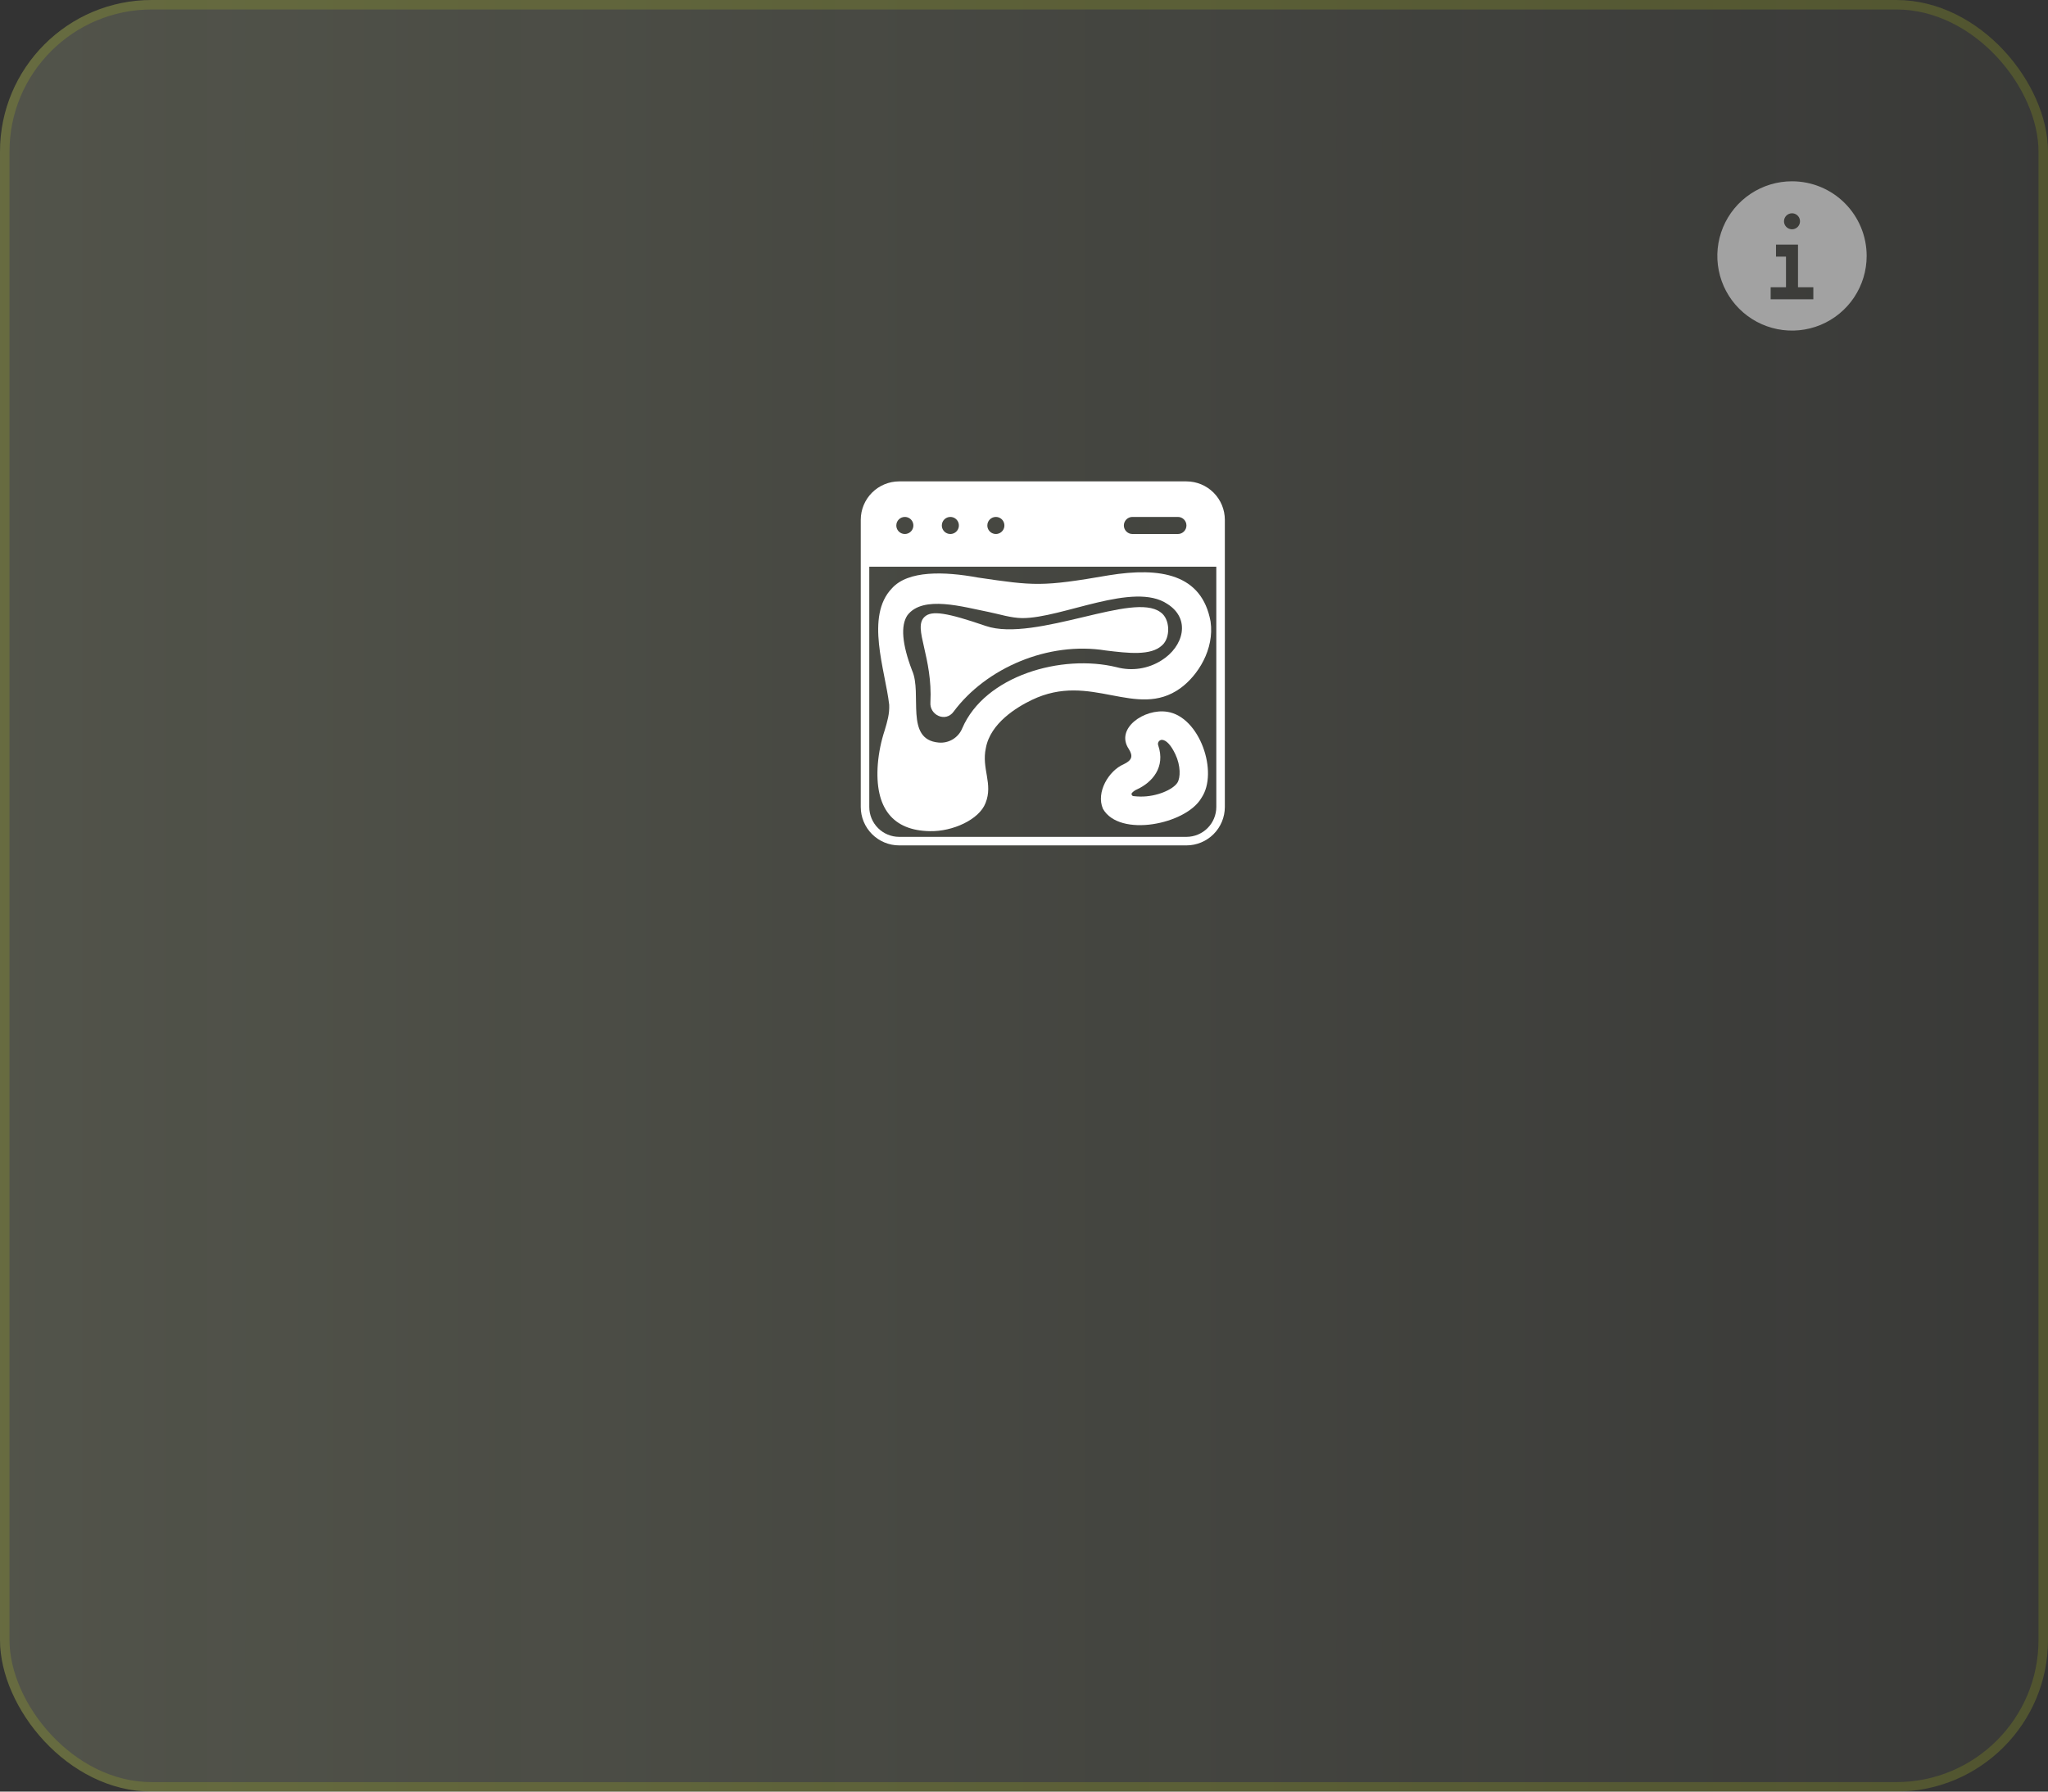 <svg width="216" height="189" viewBox="0 0 216 189" fill="none" xmlns="http://www.w3.org/2000/svg">
<rect x="0" y="0" width="216" height="189" fill="#333333" stroke="none"/>
<rect width="216" height="189" rx="16" fill="url(#paint0_linear_998_18266)" fill-opacity="0.16"/>
<path d="M189 19.125C187.442 19.125 185.92 19.587 184.625 20.452C183.33 21.317 182.32 22.547 181.724 23.986C181.128 25.425 180.972 27.009 181.276 28.536C181.58 30.064 182.33 31.467 183.432 32.569C184.533 33.67 185.936 34.42 187.464 34.724C188.991 35.028 190.575 34.872 192.014 34.276C193.453 33.679 194.683 32.67 195.548 31.375C196.413 30.08 196.875 28.558 196.875 27C196.875 24.911 196.045 22.908 194.568 21.431C193.092 19.955 191.089 19.125 189 19.125ZM189 22.5C189.167 22.5 189.33 22.549 189.469 22.642C189.608 22.735 189.716 22.867 189.78 23.021C189.843 23.175 189.86 23.345 189.828 23.508C189.795 23.672 189.715 23.822 189.597 23.94C189.479 24.058 189.328 24.139 189.165 24.171C189.001 24.204 188.831 24.187 188.677 24.123C188.523 24.059 188.391 23.951 188.298 23.812C188.206 23.674 188.156 23.511 188.156 23.344C188.156 23.12 188.245 22.905 188.403 22.747C188.562 22.589 188.776 22.5 189 22.5ZM191.25 31.57H186.75V30.305H188.367V27.07H187.313V25.805H189.633V30.305H191.25V31.57Z" fill="#A2A2A2"/>
<path d="M98.073 87.683C100.467 87.733 103.269 86.47 103.944 84.713C104.763 82.673 103.499 81.1 103.977 78.913C104.457 76.291 107.222 74.609 108.827 73.838C111.965 72.332 114.644 72.845 117.234 73.34C119.772 73.823 122.169 74.282 124.497 72.599C126.324 71.276 128.1 68.513 127.677 65.561C126.753 60.548 122.4 59.806 116.958 60.688C109.865 61.913 109.098 61.801 103.137 60.926C99.591 60.275 95.775 60.161 94.074 62.06C91.23 65.008 93.366 70.694 93.783 74.353C93.825 75.307 93.585 76.117 93.303 77.056V77.056C92.926 78.205 92.684 79.394 92.583 80.599C92.226 85.285 94.194 87.62 98.073 87.682L98.073 87.683ZM95.709 64.9C97.344 62.749 101.628 64.045 104.253 64.555C105.45 64.801 106.617 65.188 107.811 65.206C112.038 65.221 119.564 61.312 123.125 63.715C125.642 65.311 124.802 68.23 122.513 69.658C121.105 70.557 119.383 70.82 117.77 70.385C111.986 68.965 103.877 71.26 101.486 76.832H101.486C101.287 77.316 100.938 77.724 100.489 77.994C100.041 78.265 99.517 78.384 98.996 78.335C95.381 78.014 97.301 73.162 96.191 70.718C95.135 67.94 94.973 65.984 95.708 64.9L95.709 64.9Z" fill="white"/>
<path d="M98.129 74.093C98.027 75.449 99.734 76.232 100.574 75.077C104.009 70.454 110.567 67.643 116.622 68.621C118.967 68.906 121.394 69.2 122.567 68.072C123.467 67.292 123.435 65.267 122.378 64.571C120.92 63.509 117.83 64.247 114.249 65.099C110.649 65.954 106.569 66.926 103.974 66.035C99.846 64.619 98.28 64.379 97.53 65.057C96.858 65.66 97.1 66.716 97.467 68.312C97.8 69.767 98.256 71.762 98.13 74.093L98.129 74.093Z" fill="white"/>
<path d="M123.102 75.089C120.702 74.711 117.582 76.847 119.058 79.022C119.538 79.796 119.367 80.21 118.506 80.627C116.958 81.287 115.566 83.564 116.325 85.322C118.068 88.391 125.112 86.966 126.714 84.172C128.541 81.488 126.54 75.602 123.102 75.089L123.102 75.089ZM124.179 82.568C123.723 83.288 122.001 84.062 120.261 84.032C120.072 84.029 119.721 84.011 119.532 83.984V83.984C119.455 83.97 119.39 83.918 119.361 83.846C119.333 83.782 119.341 83.707 119.382 83.651C119.536 83.484 119.724 83.353 119.934 83.267C121.524 82.532 122.94 80.93 122.157 78.629L122.157 78.629C122.109 78.502 122.123 78.36 122.196 78.246C122.269 78.131 122.391 78.058 122.526 78.047C122.994 78.05 123.507 78.599 123.969 79.583C124.53 80.774 124.515 82.037 124.179 82.568L124.179 82.568Z" fill="white"/>
<path d="M125.133 50.783H94.833C93.759 50.785 92.73 51.212 91.971 51.971C91.212 52.73 90.784 53.759 90.783 54.833V85.133C90.784 86.207 91.212 87.236 91.971 87.995C92.73 88.754 93.759 89.182 94.833 89.183H125.133C126.207 89.181 127.236 88.754 127.995 87.995C128.754 87.236 129.181 86.207 129.183 85.133V54.833C129.181 53.759 128.754 52.73 127.995 51.971C127.236 51.212 126.207 50.784 125.133 50.783V50.783ZM119.433 54.533H124.233C124.73 54.533 125.133 54.936 125.133 55.433C125.133 55.93 124.73 56.333 124.233 56.333H119.433C118.936 56.333 118.533 55.93 118.533 55.433C118.533 54.936 118.936 54.533 119.433 54.533ZM105.033 54.533C105.397 54.533 105.725 54.752 105.864 55.088C106.004 55.425 105.927 55.812 105.669 56.069C105.412 56.327 105.025 56.404 104.689 56.264C104.352 56.125 104.133 55.797 104.133 55.433C104.133 54.936 104.536 54.533 105.033 54.533L105.033 54.533ZM100.233 54.533C100.597 54.533 100.925 54.752 101.064 55.088C101.204 55.425 101.127 55.812 100.869 56.069C100.612 56.327 100.225 56.404 99.888 56.264C99.552 56.125 99.333 55.797 99.333 55.433C99.333 54.936 99.736 54.533 100.233 54.533L100.233 54.533ZM95.433 54.533C95.797 54.533 96.125 54.752 96.264 55.088C96.404 55.425 96.327 55.812 96.069 56.069C95.812 56.327 95.425 56.404 95.088 56.264C94.752 56.125 94.533 55.797 94.533 55.433C94.533 54.936 94.936 54.533 95.433 54.533L95.433 54.533ZM128.283 85.133C128.282 85.968 127.95 86.769 127.359 87.359C126.769 87.95 125.968 88.282 125.133 88.283H94.832C93.997 88.282 93.197 87.95 92.606 87.359C92.016 86.769 91.683 85.968 91.682 85.133V59.783H128.282L128.283 85.133Z" fill="white"/>
<rect x="0.5" y="0.5" width="215" height="188" rx="15.5" stroke="#E4FF00" stroke-opacity="0.14"/>
<defs>
<linearGradient id="paint0_linear_998_18266" x1="0" y1="94.5" x2="216" y2="94.5" gradientUnits="userSpaceOnUse">
<stop stop-color="#F4FFC5"/>
<stop offset="1" stop-color="#F4FFC5" stop-opacity="0.2"/>
</linearGradient>
</defs>
</svg>
